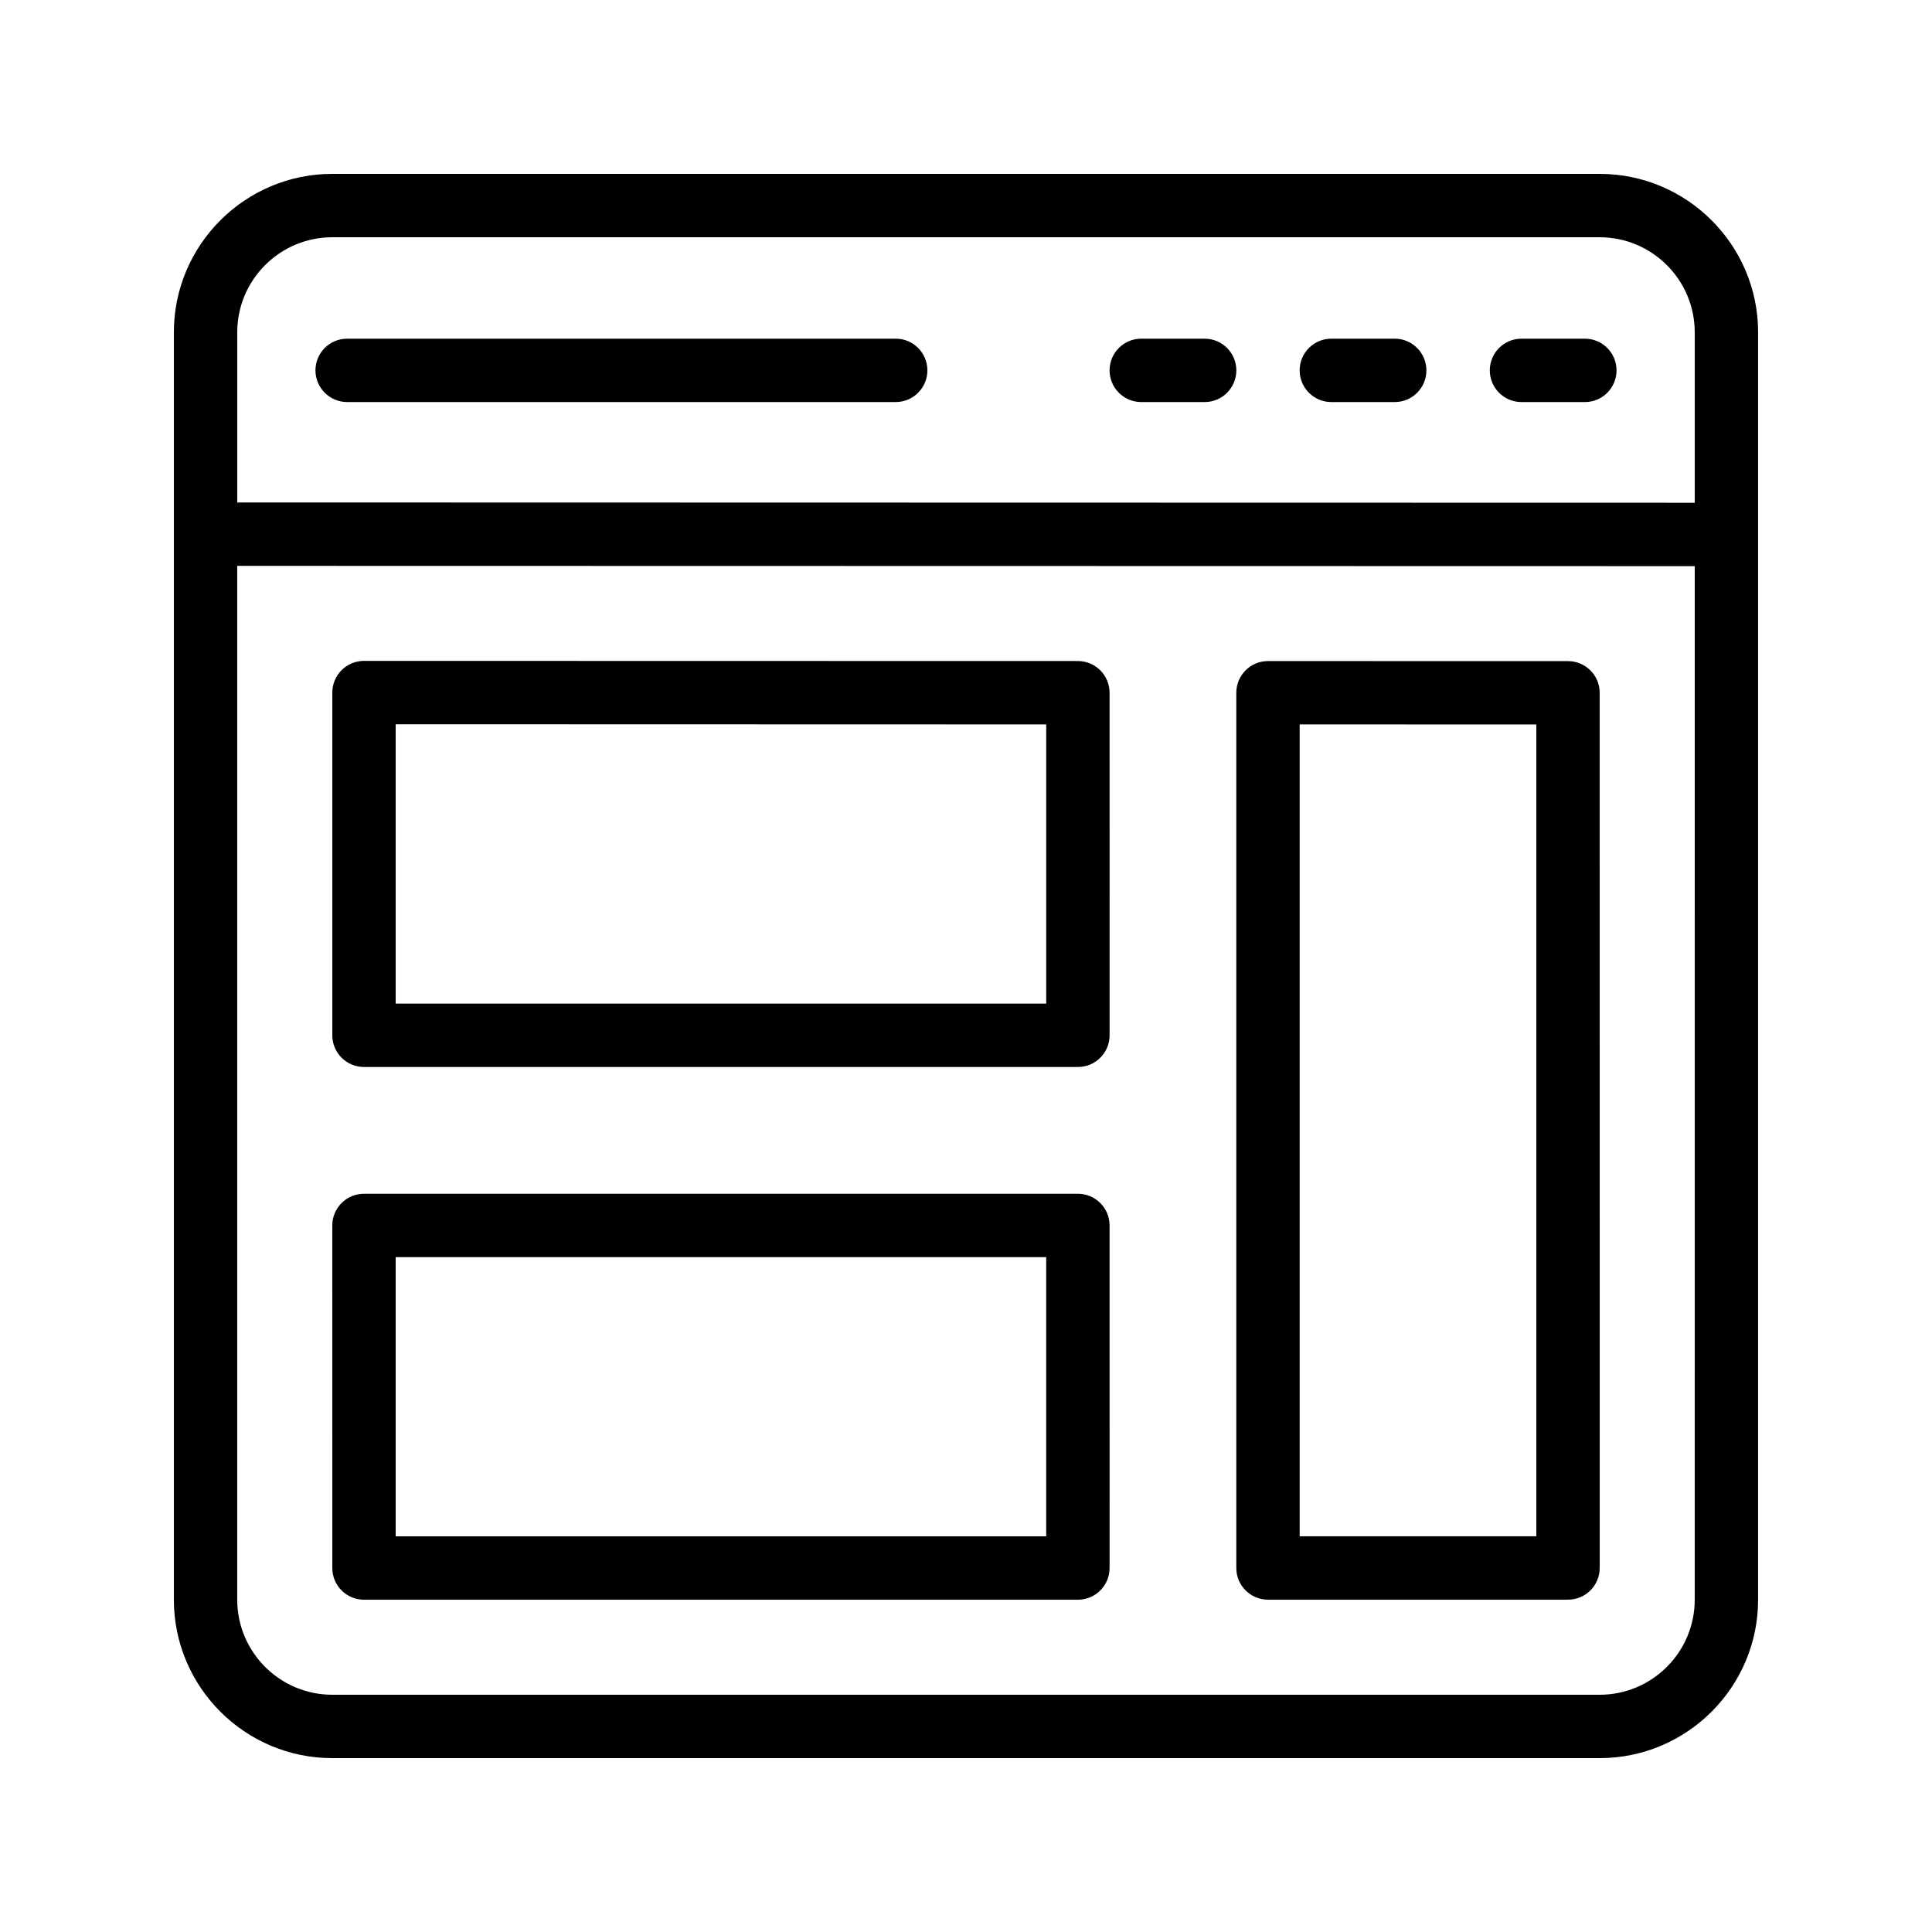 <?xml version="1.0" encoding="UTF-8"?>
<!-- Uploaded to: SVG Repo, www.svgrepo.com, Generator: SVG Repo Mixer Tools -->
<svg fill="#000000" width="800px" height="800px" version="1.1" viewBox="144 144 512 512" xmlns="http://www.w3.org/2000/svg">
 <g>
  <path d="m232.06 609.92h335.87c23.148 0 41.984-18.836 41.984-41.984v-335.87c0-23.148-18.836-41.984-41.984-41.984h-335.87c-23.148 0-41.984 18.836-41.984 41.984v335.87c0 23.148 18.836 41.984 41.984 41.984zm361.06-41.984c0 13.891-11.301 25.191-25.191 25.191h-335.87c-13.891 0-25.191-11.301-25.191-25.191v-273.98l386.26 0.078zm-386.25-335.87c0-13.891 11.301-25.191 25.191-25.191h335.87c13.891 0 25.191 11.301 25.191 25.191v45.172l-193.12-0.039-193.13-0.043z"/>
  <path d="m547.21 250.55h16.793c4.637 0 8.398-3.758 8.398-8.398 0-4.637-3.758-8.398-8.398-8.398h-16.793c-4.637 0-8.398 3.758-8.398 8.398 0 4.637 3.758 8.398 8.398 8.398z"/>
  <path d="m496.82 250.55h16.793c4.637 0 8.398-3.758 8.398-8.398 0-4.637-3.758-8.398-8.398-8.398h-16.793c-4.637 0-8.398 3.758-8.398 8.398 0 4.637 3.762 8.398 8.398 8.398z"/>
  <path d="m446.45 250.55h16.793c4.637 0 8.398-3.758 8.398-8.398 0-4.637-3.758-8.398-8.398-8.398h-16.793c-4.637 0-8.398 3.758-8.398 8.398 0 4.637 3.758 8.398 8.398 8.398z"/>
  <path d="m381.37 233.75h-145.37c-4.637 0-8.398 3.758-8.398 8.398 0 4.637 3.758 8.398 8.398 8.398h145.37c4.637 0 8.398-3.758 8.398-8.398 0-4.637-3.762-8.398-8.398-8.398z"/>
  <path d="m240.46 319.14c-2.227 0-4.363 0.887-5.938 2.461-1.57 1.574-2.457 3.711-2.457 5.938v90.828c0 4.637 3.758 8.398 8.398 8.398h189.19c4.637 0 8.398-3.758 8.398-8.398l-0.004-90.781c0-4.637-3.758-8.406-8.398-8.406zm180.8 90.828h-172.4v-74.035l172.4 0.047z"/>
  <path d="m480.03 567.93h79.508c4.637 0 8.398-3.758 8.398-8.398l-0.004-231.93c0-4.637-3.758-8.398-8.398-8.398l-79.508-0.016c-2.227 0-4.363 0.887-5.938 2.461-1.57 1.574-2.457 3.711-2.457 5.938v231.95c0 4.637 3.762 8.395 8.398 8.395zm8.395-231.95 62.715 0.016v215.14h-62.715z"/>
  <path d="m429.65 460.36h-189.19c-4.637 0-8.398 3.758-8.398 8.398l0.004 90.785c0 4.637 3.758 8.398 8.398 8.398h189.19c4.637 0 8.398-3.758 8.398-8.398l-0.004-90.789c0-4.637-3.762-8.395-8.398-8.395zm-8.395 90.785h-172.4v-73.992h172.4z"/>
 </g>
</svg>